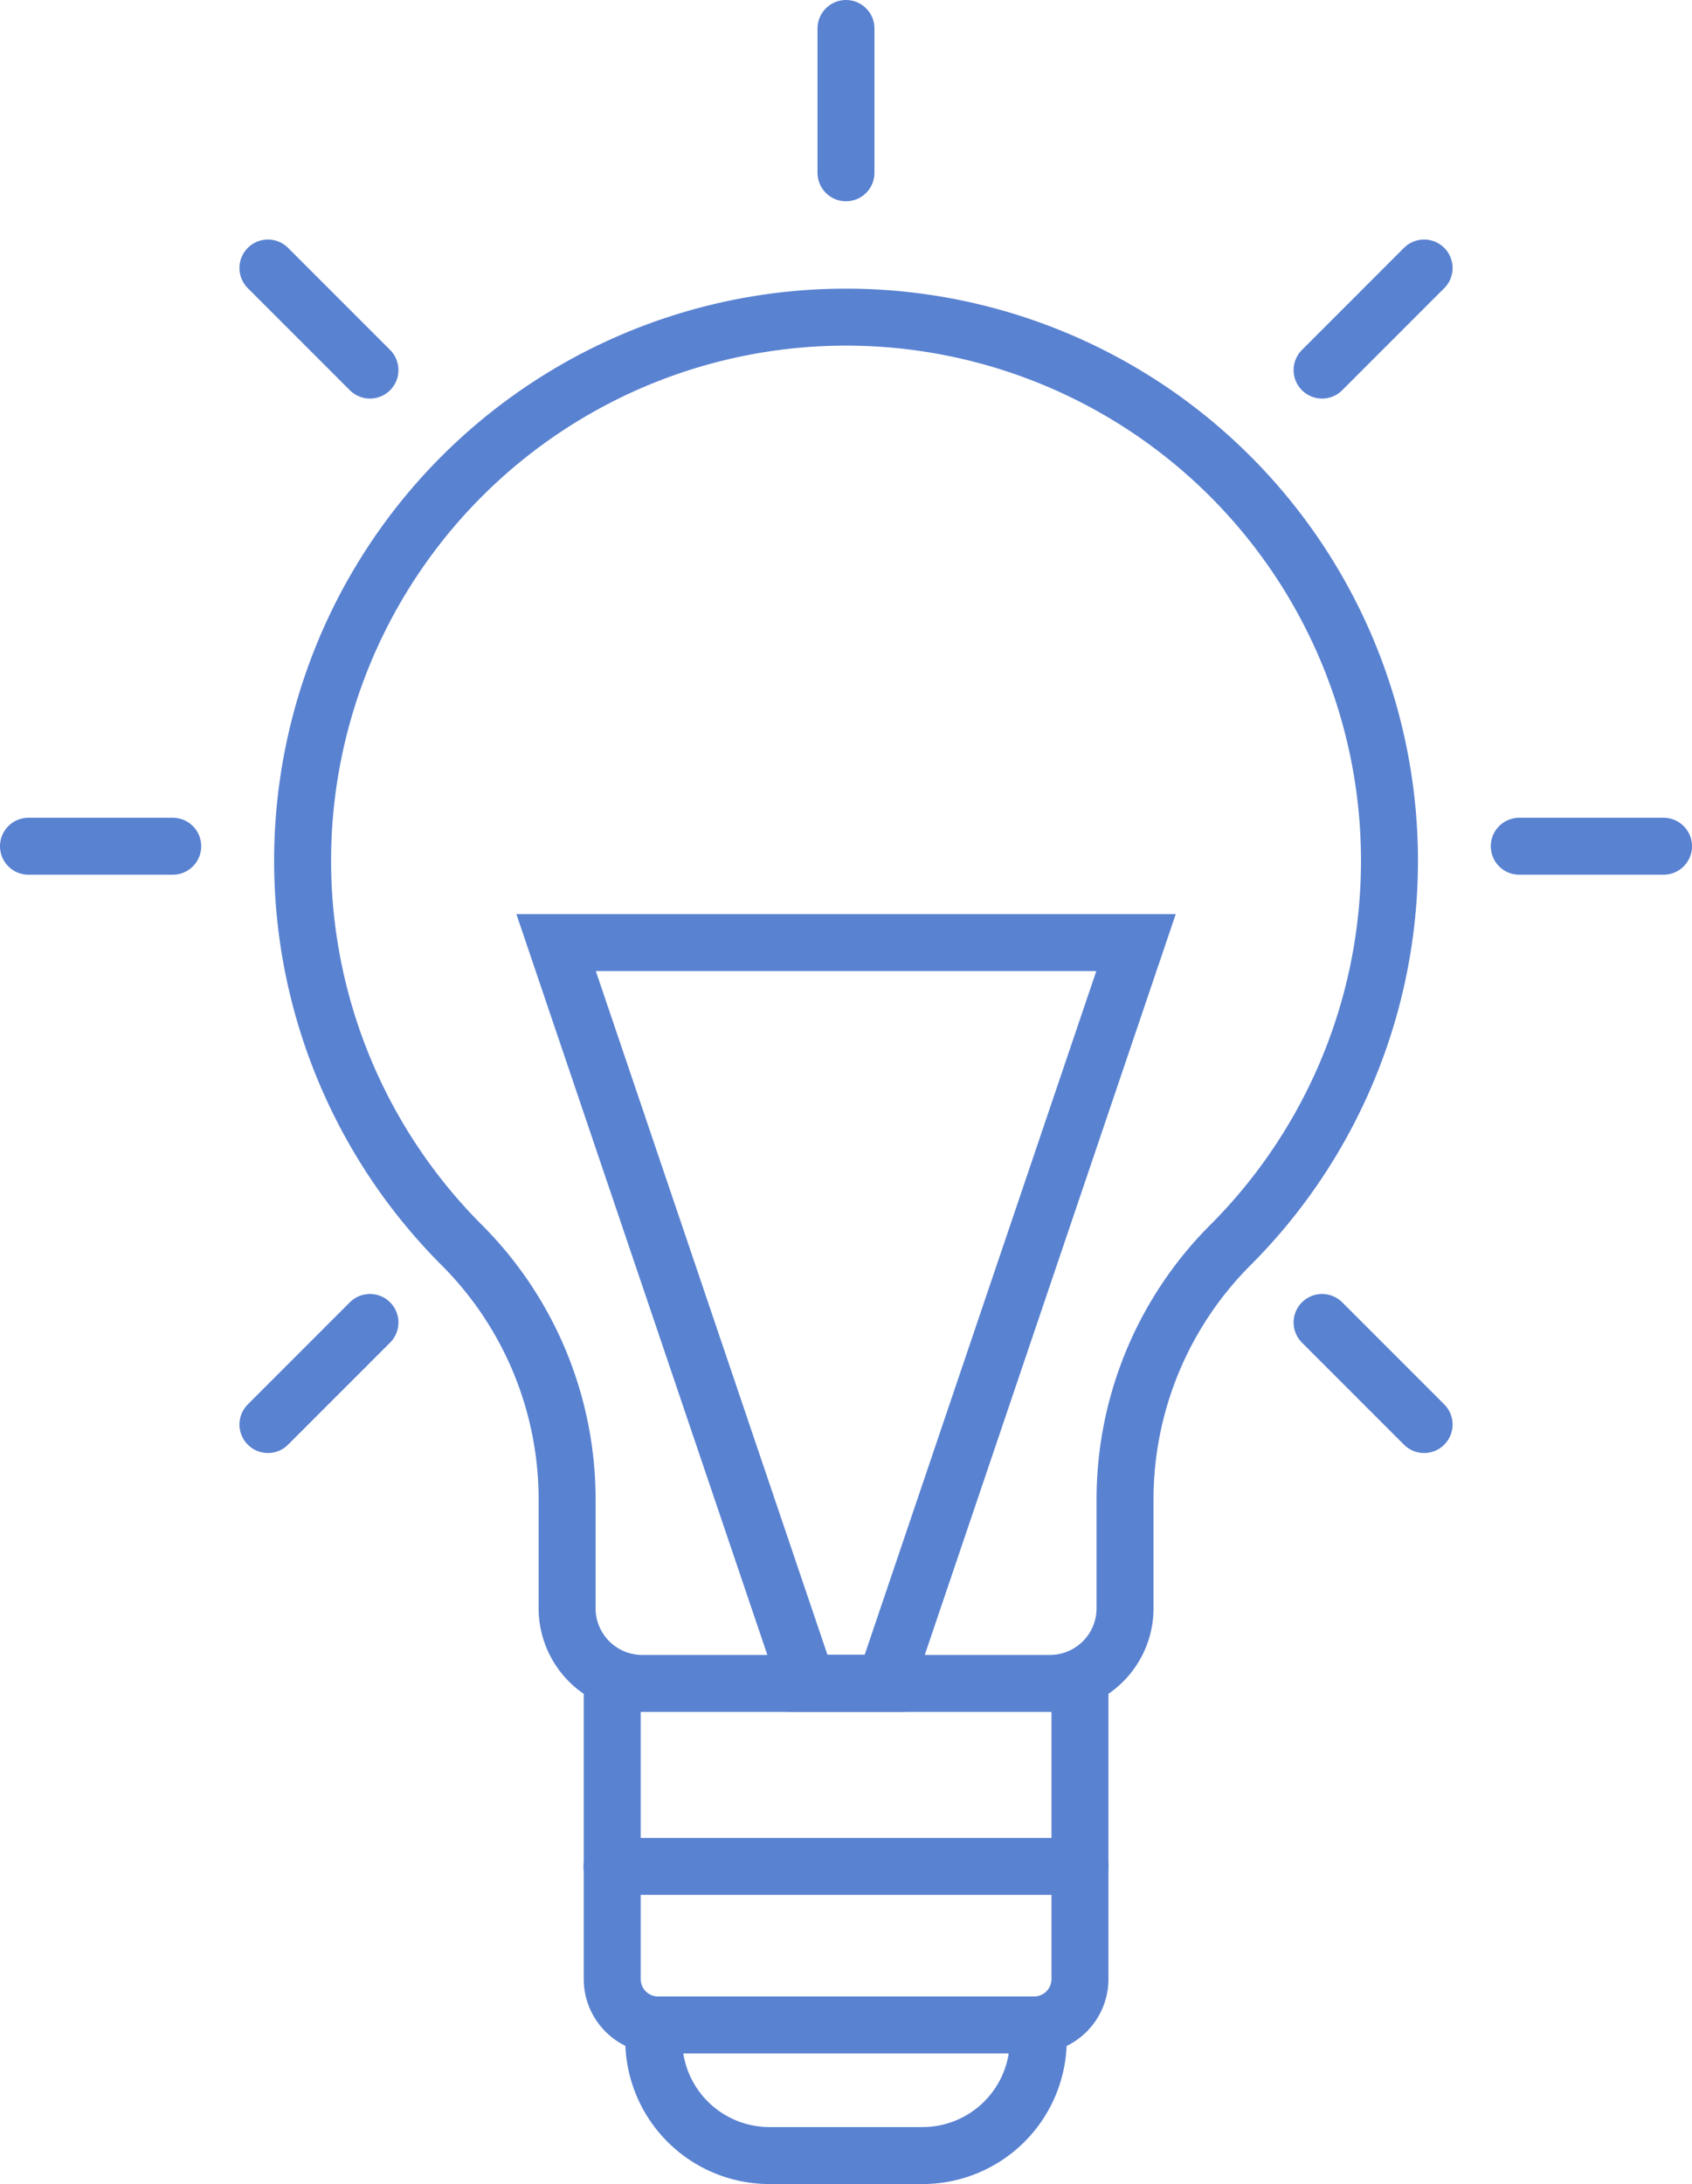 <svg xmlns="http://www.w3.org/2000/svg" width="44.559" height="57.5" viewBox="0 0 44.559 57.5">
  <g id="Grupo_869" data-name="Grupo 869" transform="translate(0.75 0.75)">
    <g id="Grupo_83" data-name="Grupo 83">
      <g id="Grupo_75" data-name="Grupo 75" transform="translate(7.219 7.599)">
        <path id="Caminho_68" data-name="Caminho 68" d="M1244.849-517.762h0a14.31,14.31,0,0,0-20.238,0h0a14.311,14.311,0,0,0,0,20.239h0a9.471,9.471,0,0,1,2.774,6.7v2.862a1.978,1.978,0,0,0,1.978,1.978H1240.1a1.978,1.978,0,0,0,1.978-1.978v-2.862a9.471,9.471,0,0,1,2.774-6.7h0A14.311,14.311,0,0,0,1244.849-517.762Z" transform="translate(-1220.419 521.954)" fill="none" stroke="#5982d1" stroke-linecap="round" stroke-miterlimit="10" stroke-width="1.5"/>
        <path id="Caminho_69" data-name="Caminho 69" d="M1240.464-474.38l6.608-19.5H1231.8l6.608,19.5Z" transform="translate(-1225.124 510.347)" fill="none" stroke="#5982d1" stroke-linecap="round" stroke-miterlimit="10" stroke-width="1.5"/>
        <line id="Linha_20" data-name="Linha 20" x1="12.323" transform="translate(8.149 40.788)" fill="none" stroke="#5982d1" stroke-linecap="round" stroke-miterlimit="10" stroke-width="1.5"/>
        <path id="Caminho_70" data-name="Caminho 70" d="M1246.637-460.514v7.72a1.209,1.209,0,0,1-1.209,1.208h-9.9a1.209,1.209,0,0,1-1.209-1.208v-7.72" transform="translate(-1226.165 496.549)" fill="none" stroke="#5982d1" stroke-linecap="round" stroke-miterlimit="10" stroke-width="1.5"/>
        <path id="Caminho_71" data-name="Caminho 71" d="M1246.313-444.626h0a3.048,3.048,0,0,1-3.048,3.048h-4.031a3.048,3.048,0,0,1-3.048-3.048h0" transform="translate(-1226.939 489.979)" fill="none" stroke="#5982d1" stroke-linecap="round" stroke-miterlimit="10" stroke-width="1.5"/>
      </g>
      <g id="Grupo_82" data-name="Grupo 82">
        <g id="Grupo_78" data-name="Grupo 78">
          <g id="Grupo_76" data-name="Grupo 76" transform="translate(0 21.529)">
            <line id="Linha_21" data-name="Linha 21" x2="3.799" fill="none" stroke="#5982d1" stroke-linecap="round" stroke-miterlimit="10" stroke-width="1.5"/>
            <line id="Linha_22" data-name="Linha 22" x2="3.799" transform="translate(39.26)" fill="none" stroke="#5982d1" stroke-linecap="round" stroke-miterlimit="10" stroke-width="1.5"/>
          </g>
          <g id="Grupo_77" data-name="Grupo 77" transform="translate(21.529)">
            <line id="Linha_23" data-name="Linha 23" y2="3.799" fill="none" stroke="#5982d1" stroke-linecap="round" stroke-miterlimit="10" stroke-width="1.5"/>
          </g>
        </g>
        <g id="Grupo_81" data-name="Grupo 81" transform="translate(6.306 6.306)">
          <g id="Grupo_79" data-name="Grupo 79">
            <line id="Linha_24" data-name="Linha 24" x2="2.687" y2="2.687" fill="none" stroke="#5982d1" stroke-linecap="round" stroke-miterlimit="10" stroke-width="1.5"/>
            <line id="Linha_25" data-name="Linha 25" x2="2.687" y2="2.687" transform="translate(27.761 27.761)" fill="none" stroke="#5982d1" stroke-linecap="round" stroke-miterlimit="10" stroke-width="1.5"/>
          </g>
          <g id="Grupo_80" data-name="Grupo 80">
            <line id="Linha_26" data-name="Linha 26" x1="2.687" y2="2.687" transform="translate(27.761)" fill="none" stroke="#5982d1" stroke-linecap="round" stroke-miterlimit="10" stroke-width="1.5"/>
            <line id="Linha_27" data-name="Linha 27" x1="2.687" y2="2.687" transform="translate(0 27.761)" fill="none" stroke="#5982d1" stroke-linecap="round" stroke-miterlimit="10" stroke-width="1.5"/>
          </g>
        </g>
      </g>
    </g>
  </g>
</svg>
